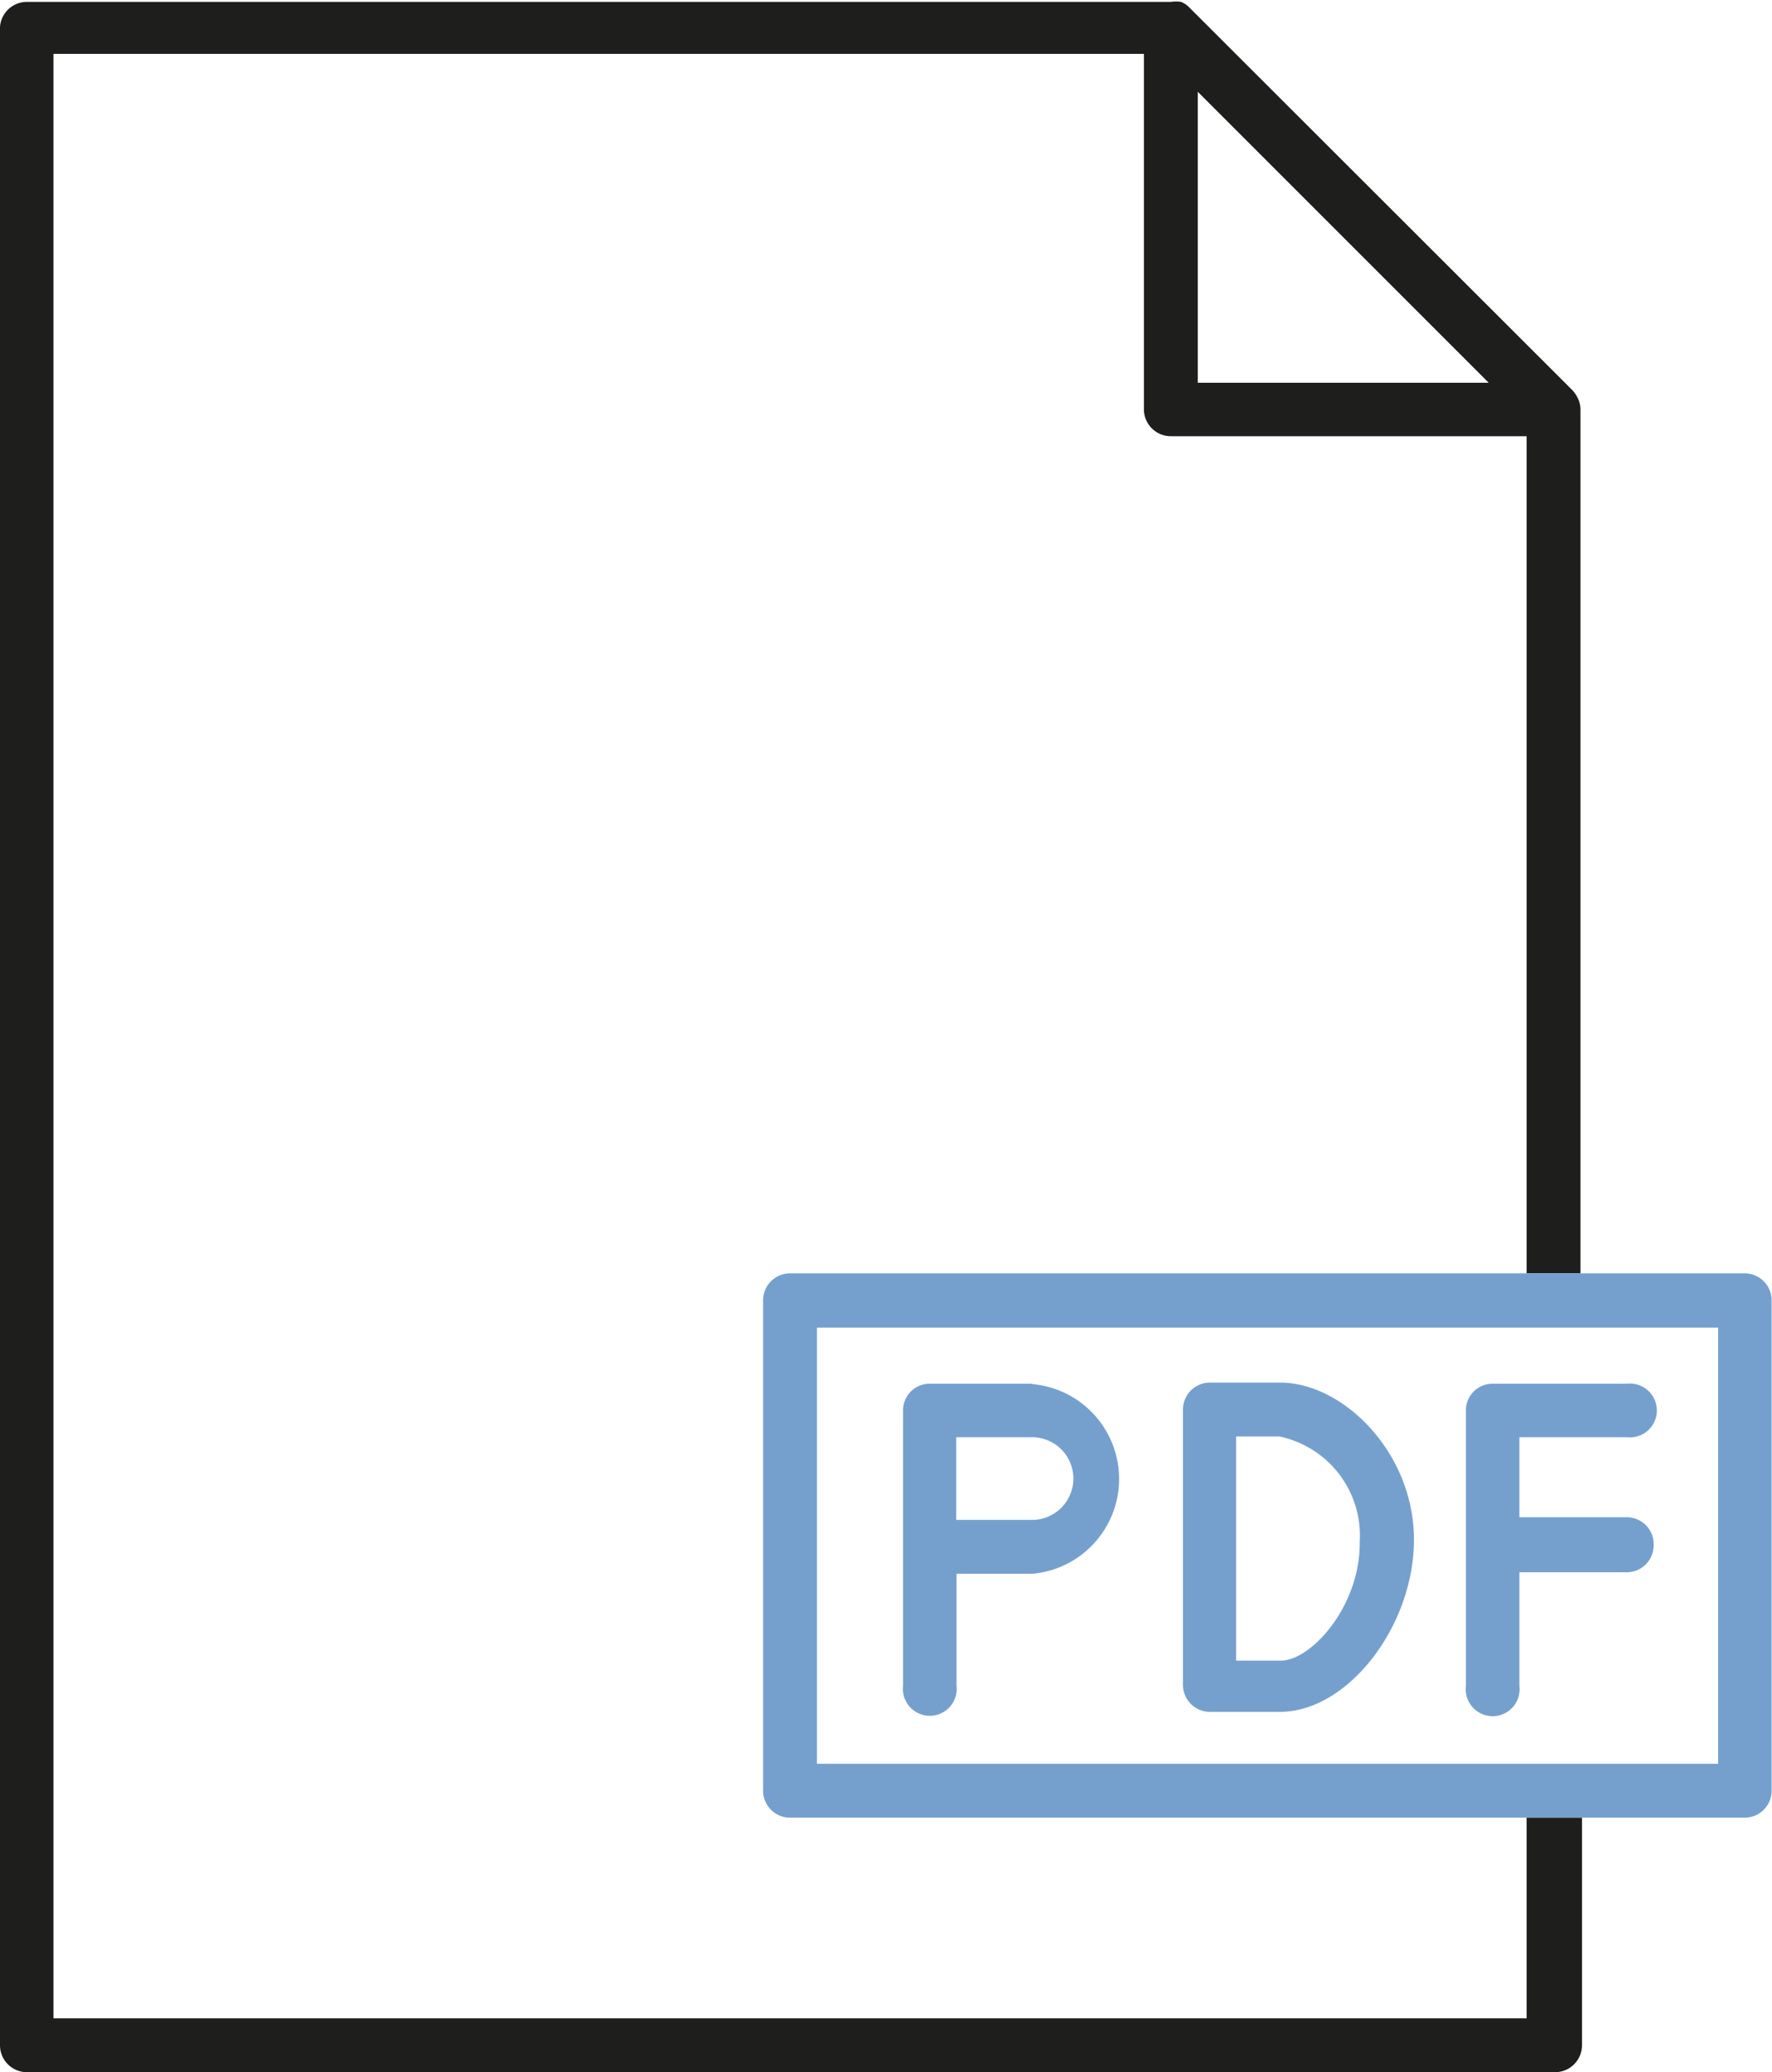 <svg xmlns="http://www.w3.org/2000/svg" viewBox="0 0 46.72 54.63"><defs><style>.cls-1{fill:#1e1e1c;}.cls-2{fill:#75a0ce;}</style></defs><title>Element 94</title><g id="Ebene_2" data-name="Ebene 2"><g id="Icons"><path class="cls-1" d="M41.67,33.57V10.79a.66.66,0,0,0-.06-.27.83.83,0,0,0-.15-.23L31.37.21a.63.63,0,0,0-.23-.16.86.86,0,0,0-.27,0H.71A.71.71,0,0,0,0,.71V53.92a.71.71,0,0,0,.71.71H41a.71.71,0,0,0,.71-.71v-6H40.25v5.29H1.41V1.42H30.16v9.37a.71.71,0,0,0,.71.71h9.38V33.57ZM31.58,10.09V2.42l7.67,7.67Z"/><path class="cls-2" d="M46,33.57H20.83a.71.71,0,0,0-.71.71V47.21a.71.71,0,0,0,.71.71H46a.71.71,0,0,0,.71-.71V34.28A.71.71,0,0,0,46,33.57ZM45.3,46.5H21.54V35H45.3Z"/><path class="cls-2" d="M33.75,36.45H31.9a.71.71,0,0,0-.71.71h0v7.26a.71.71,0,0,0,.7.71l1.86,0c1.78,0,3.53-2.25,3.53-4.54S35.42,36.45,33.75,36.45Zm0,7.33-1.16,0V37.87h1.14a2.67,2.67,0,0,1,2.12,2.78C35.87,42.34,34.57,43.78,33.77,43.78Z"/><path class="cls-2" d="M27.21,36.48H24.52a.7.7,0,0,0-.71.7v7.26a.71.71,0,1,0,1.41,0V41.49h2a2.51,2.51,0,0,0,0-5Zm0,3.59h-2V37.89h2a1.09,1.09,0,0,1,0,2.18Zm0-3.59H24.52a.7.7,0,0,0-.71.7v7.26a.71.71,0,1,0,1.41,0V41.49h2a2.51,2.51,0,0,0,0-5Zm0,3.59h-2V37.89h2a1.09,1.09,0,0,1,0,2.18Z"/><path class="cls-2" d="M43.6,40.74a.71.71,0,0,1-.71.71H40.06v3a.71.71,0,1,1-1.41,0V37.18a.7.7,0,0,1,.71-.7h3.53a.71.71,0,1,1,0,1.41H40.06V40h2.83A.71.71,0,0,1,43.6,40.74Z"/></g></g></svg>